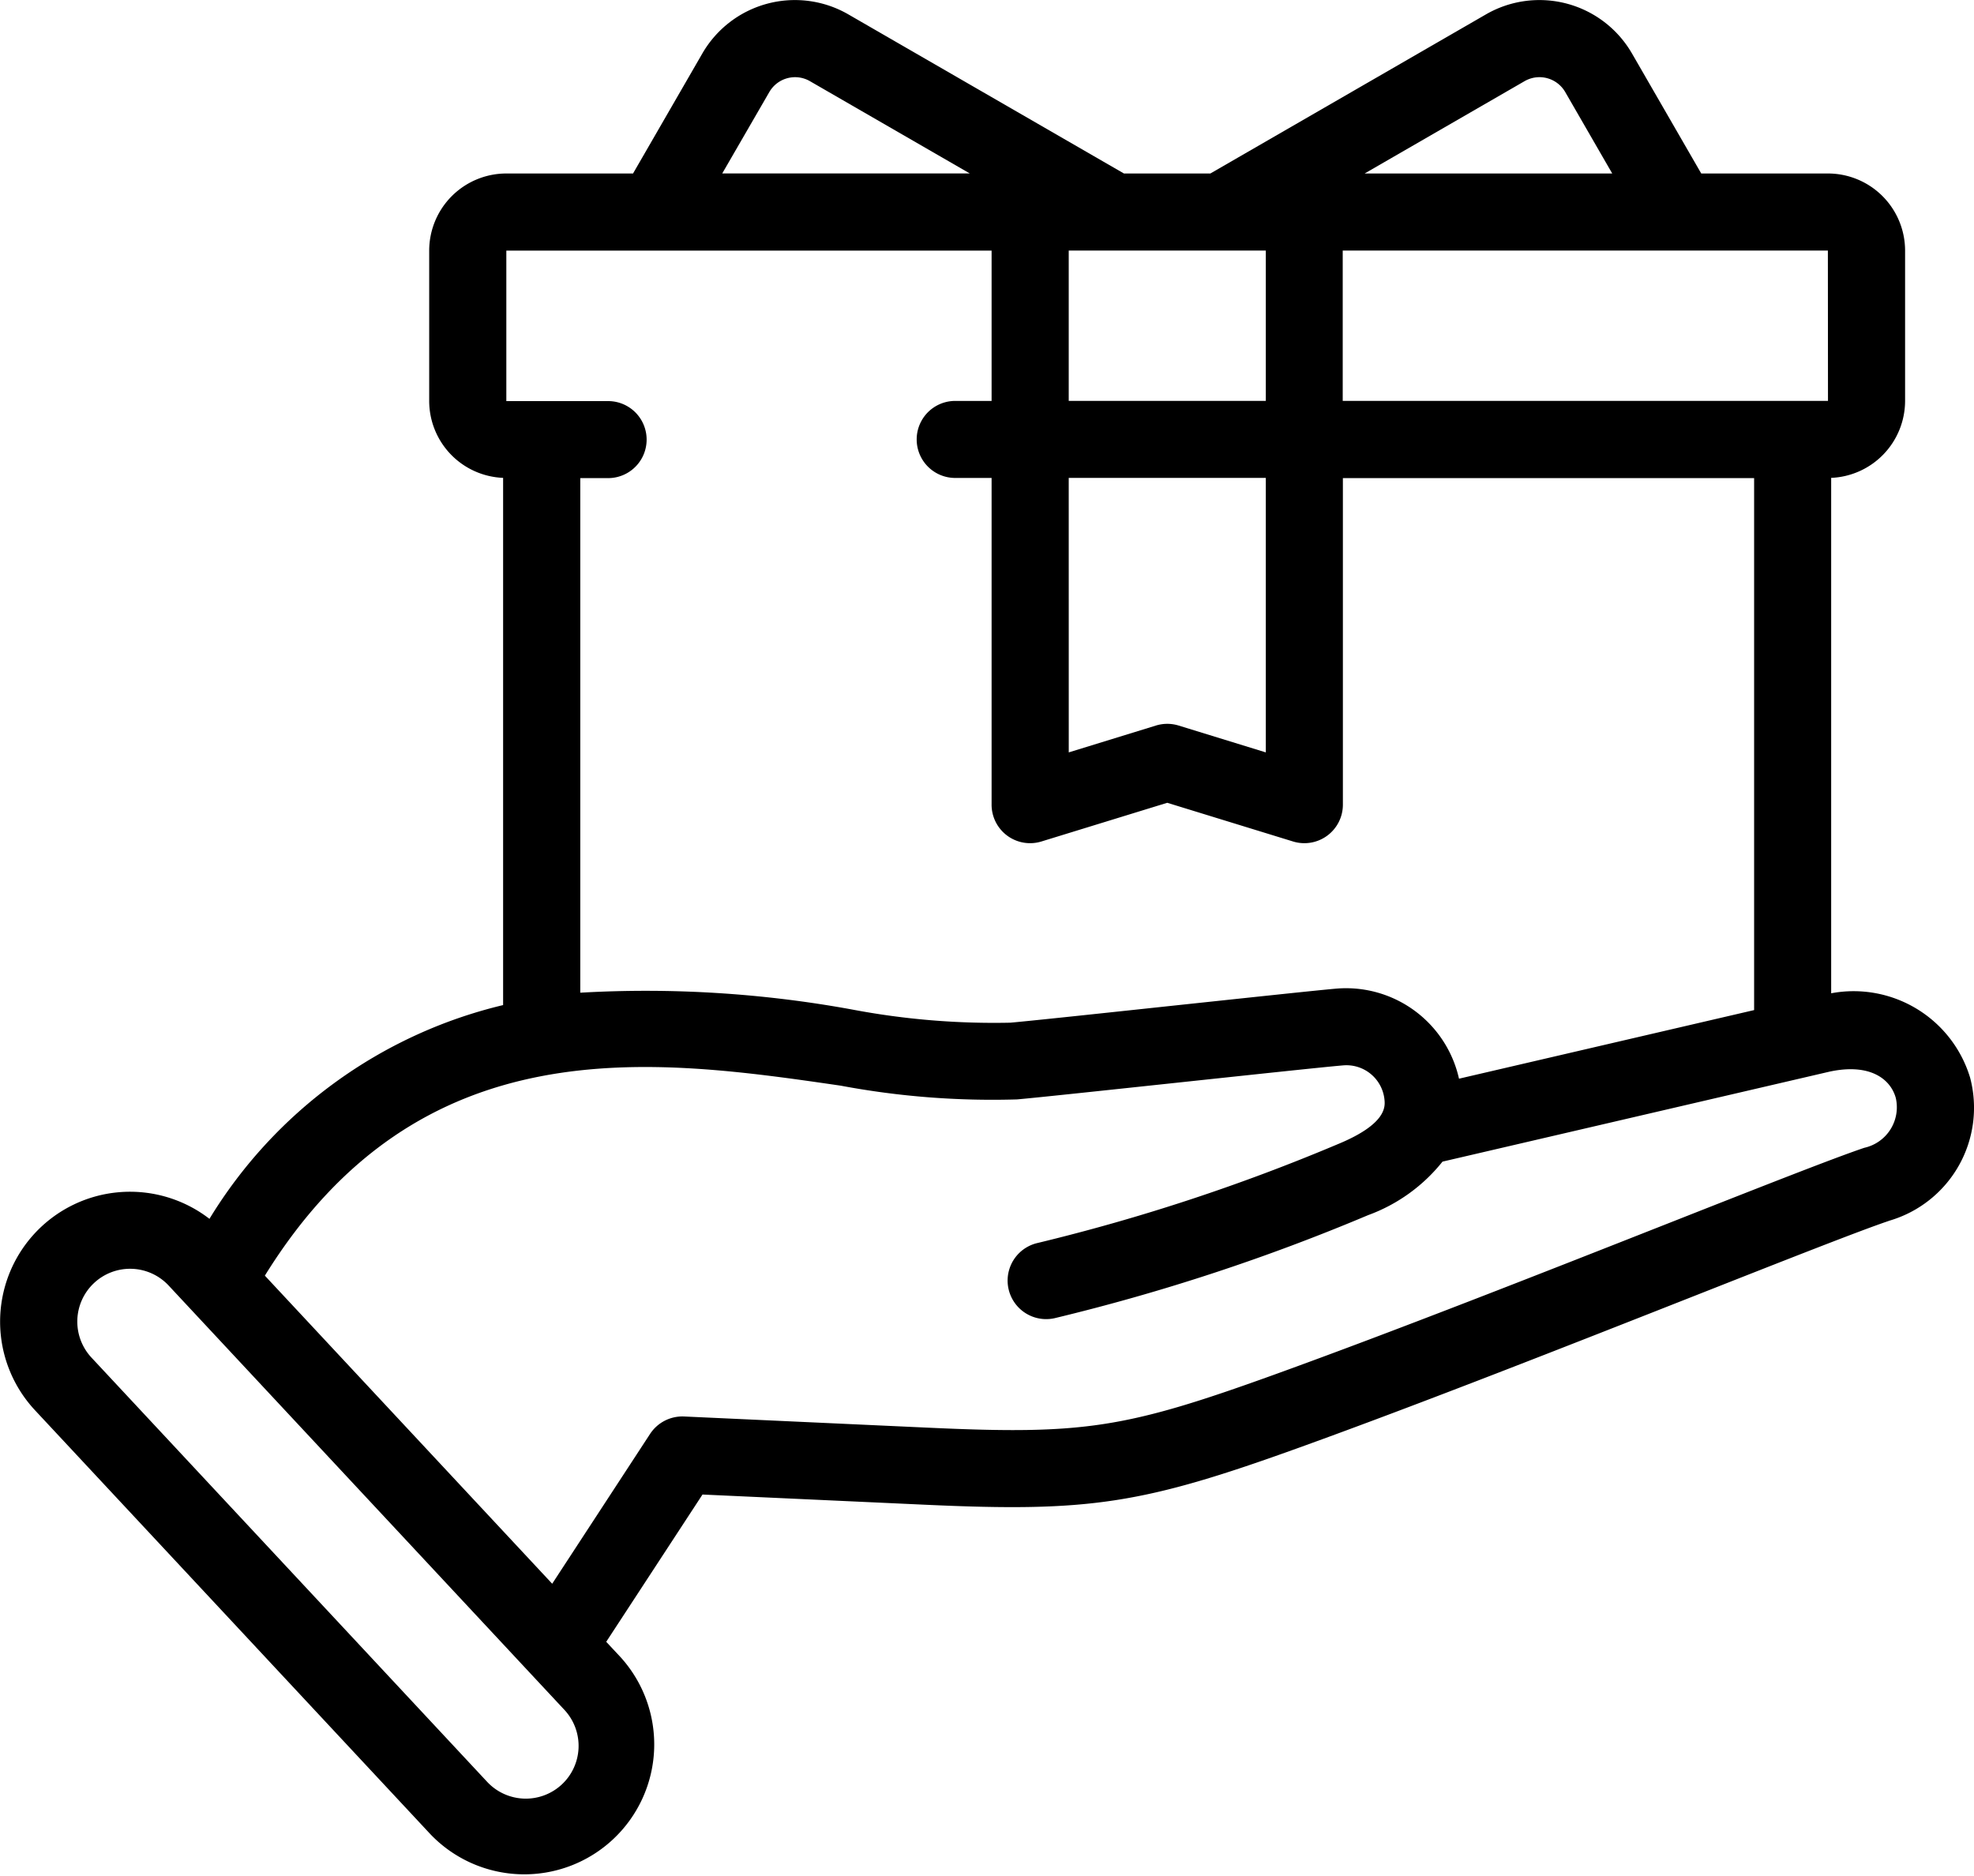 <svg xmlns="http://www.w3.org/2000/svg" width="71.758" height="68.187" viewBox="0 0 71.758 68.187">
  <path id="Tracé_4210" data-name="Tracé 4210" d="M3733.2,8097.874a4.423,4.423,0,0,0-5.044-3.046v-18.737a2.805,2.805,0,0,0,2.687-2.8v-5.465a2.806,2.806,0,0,0-2.8-2.8h-4.61l-2.521-4.368a3.886,3.886,0,0,0-5.3-1.419l-10.023,5.787h-3.142l-10.023-5.787a3.886,3.886,0,0,0-5.3,1.419l-2.522,4.368h-4.61a2.806,2.806,0,0,0-2.8,2.8v5.465a2.8,2.8,0,0,0,2.687,2.8v19.166a17.163,17.163,0,0,0-10.675,7.771,4.723,4.723,0,0,0-6.344,6.956l14.385,15.424a4.723,4.723,0,0,0,6.907-6.442l-.525-.562,3.5-5.354,8.094.371c5.985.275,7.895-.018,13.626-2.087,4.435-1.6,9.977-3.786,14.43-5.541,3.188-1.257,5.941-2.343,6.975-2.69l.013-.006a4.278,4.278,0,0,0,2.936-5.222Zm-5.16-24.581H3710.4v-5.465h17.636Zm-27.6,2.8h7.164v9.978l-3.169-.976a1.4,1.4,0,0,0-.825,0l-3.169.976Zm0-2.8v-5.465h7.164v5.465Zm16.577-11.627a1.082,1.082,0,0,1,1.468.393l1.712,2.967h-9Zm-27.458.394a1.081,1.081,0,0,1,1.467-.394l5.818,3.359h-9Zm-9.56,5.769h17.637v5.465h-1.323a1.4,1.4,0,1,0,0,2.8h1.323v11.876a1.4,1.4,0,0,0,1.814,1.339l4.571-1.406,4.571,1.406a1.4,1.4,0,0,0,1.814-1.339V8076.1h14.949v19.339l-10.728,2.494a4.208,4.208,0,0,0-4.475-3.273c-.746.066-3.271.337-5.945.621-2.542.272-5.17.553-5.892.616a27.64,27.64,0,0,1-5.766-.482,41.657,41.657,0,0,0-9.865-.608V8076.1h1.012a1.4,1.4,0,1,0,0-2.8h-3.7v-5.465Zm2.014,55.761a1.921,1.921,0,0,1-2.713-.094l-14.385-15.424a1.92,1.92,0,0,1,.095-2.712,1.917,1.917,0,0,1,2.712.094l14.385,15.424a1.919,1.919,0,0,1-.094,2.712Zm47.339-23.142c-1.105.373-3.752,1.416-7.1,2.736-4.436,1.749-9.957,3.925-14.354,5.513-5.4,1.949-6.919,2.183-12.545,1.924l-8.894-.408a1.405,1.405,0,0,0-1.238.634l-3.558,5.446-10.445-11.2c5.646-9.12,14.1-7.9,20.93-6.907a29.855,29.855,0,0,0,6.416.5c.746-.066,3.27-.336,5.941-.621,2.543-.271,5.174-.553,5.9-.615a1.39,1.39,0,0,1,1.514,1.255c.021.238.079.871-1.678,1.6a70.552,70.552,0,0,1-10.93,3.6,1.4,1.4,0,1,0,.618,2.734,73.556,73.556,0,0,0,11.39-3.744,6.161,6.161,0,0,0,2.708-1.947l14.077-3.273c1.486-.315,2.215.286,2.4.955a1.509,1.509,0,0,1-1.152,1.817Z" transform="translate(-3661.59 -8058.719)"/>
</svg>
